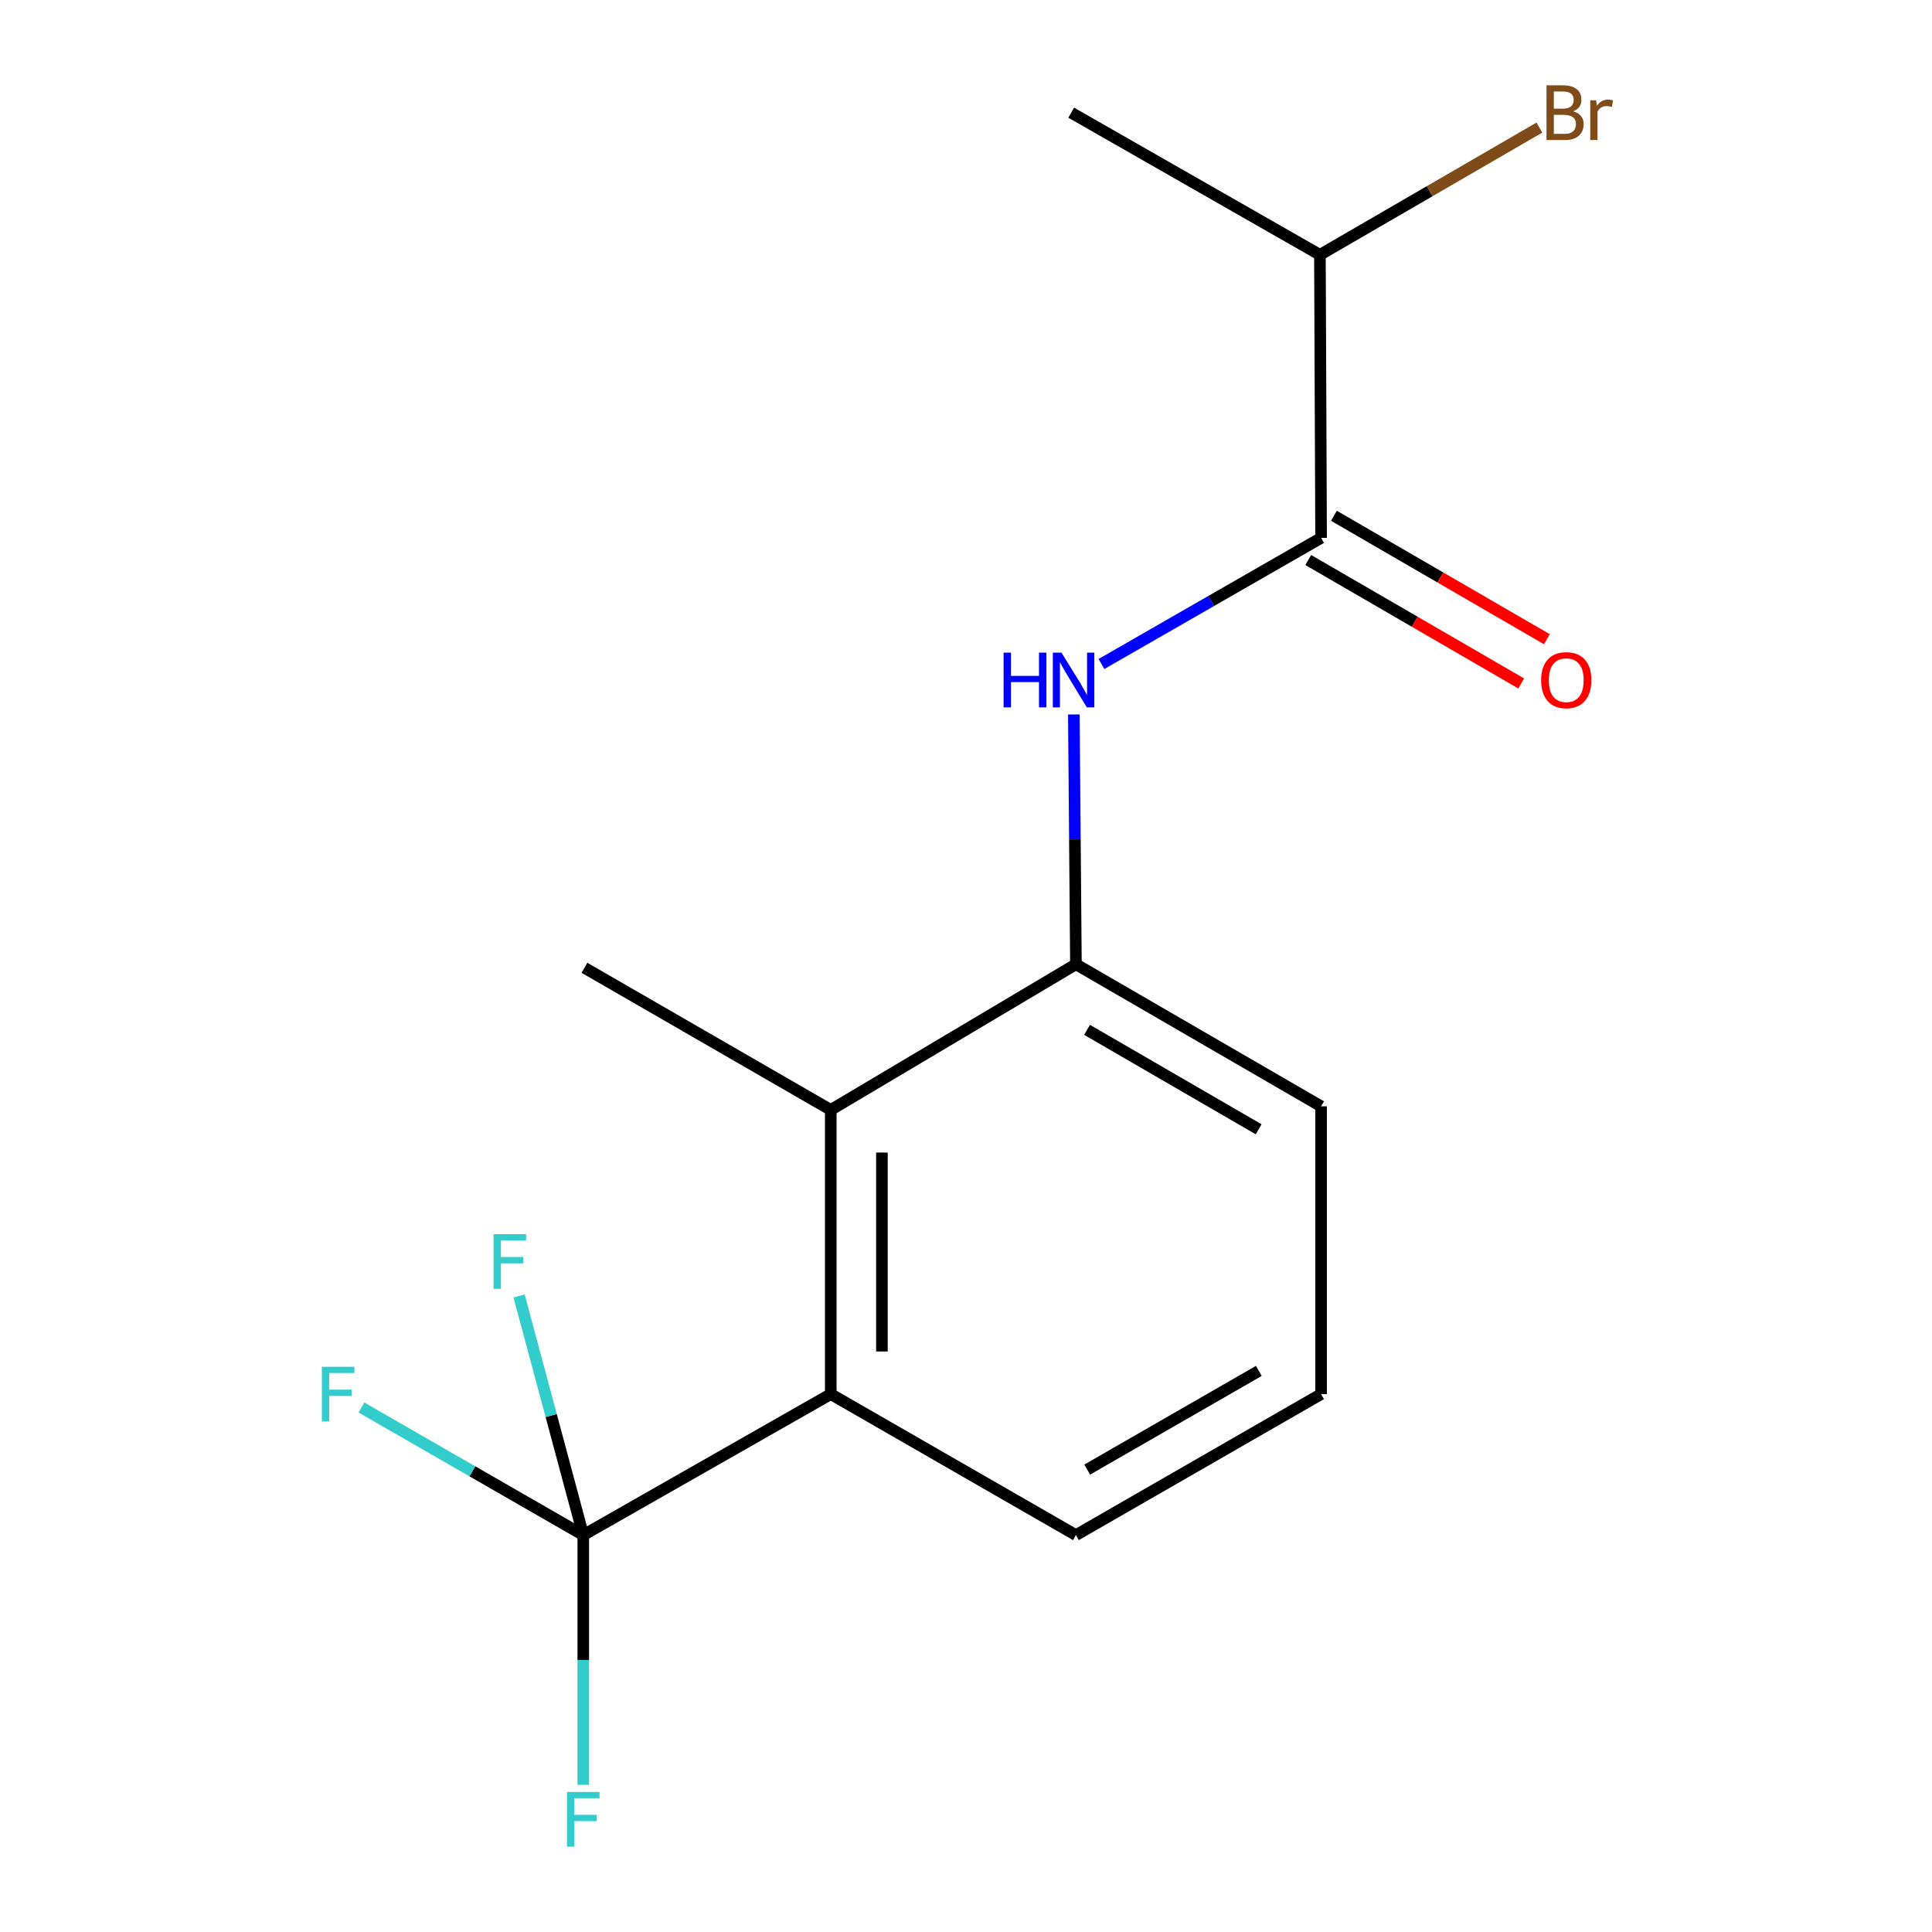 <?xml version='1.0' encoding='iso-8859-1'?>
<svg version='1.1' baseProfile='full'
              xmlns='http://www.w3.org/2000/svg'
                      xmlns:rdkit='http://www.rdkit.org/xml'
                      xmlns:xlink='http://www.w3.org/1999/xlink'
                  xml:space='preserve'
width='1000px' height='1000px' viewBox='0 0 1000 1000'>
<!-- END OF HEADER -->
<rect style='opacity:1.0;fill:#FFFFFF;stroke:none' width='1000' height='1000' x='0' y='0'> </rect>
<path class='bond-0' d='M 301.903,794.566 L 430.003,721.587' style='fill:none;fill-rule:evenodd;stroke:#000000;stroke-width:6px;stroke-linecap:butt;stroke-linejoin:miter;stroke-opacity:1' />
<path class='bond-6' d='M 301.903,794.566 L 244.495,761.55' style='fill:none;fill-rule:evenodd;stroke:#000000;stroke-width:6px;stroke-linecap:butt;stroke-linejoin:miter;stroke-opacity:1' />
<path class='bond-6' d='M 244.495,761.55 L 187.088,728.534' style='fill:none;fill-rule:evenodd;stroke:#33CCCC;stroke-width:6px;stroke-linecap:butt;stroke-linejoin:miter;stroke-opacity:1' />
<path class='bond-7' d='M 301.903,794.566 L 301.903,859.201' style='fill:none;fill-rule:evenodd;stroke:#000000;stroke-width:6px;stroke-linecap:butt;stroke-linejoin:miter;stroke-opacity:1' />
<path class='bond-7' d='M 301.903,859.201 L 301.903,923.835' style='fill:none;fill-rule:evenodd;stroke:#33CCCC;stroke-width:6px;stroke-linecap:butt;stroke-linejoin:miter;stroke-opacity:1' />
<path class='bond-8' d='M 301.903,794.566 L 285.289,732.669' style='fill:none;fill-rule:evenodd;stroke:#000000;stroke-width:6px;stroke-linecap:butt;stroke-linejoin:miter;stroke-opacity:1' />
<path class='bond-8' d='M 285.289,732.669 L 268.675,670.773' style='fill:none;fill-rule:evenodd;stroke:#33CCCC;stroke-width:6px;stroke-linecap:butt;stroke-linejoin:miter;stroke-opacity:1' />
<path class='bond-3' d='M 430.003,721.587 L 430.003,574.495' style='fill:none;fill-rule:evenodd;stroke:#000000;stroke-width:6px;stroke-linecap:butt;stroke-linejoin:miter;stroke-opacity:1' />
<path class='bond-3' d='M 456.482,699.523 L 456.482,596.559' style='fill:none;fill-rule:evenodd;stroke:#000000;stroke-width:6px;stroke-linecap:butt;stroke-linejoin:miter;stroke-opacity:1' />
<path class='bond-11' d='M 430.003,721.587 L 556.897,794.566' style='fill:none;fill-rule:evenodd;stroke:#000000;stroke-width:6px;stroke-linecap:butt;stroke-linejoin:miter;stroke-opacity:1' />
<path class='bond-1' d='M 555.824,369.805 L 556.361,434.454' style='fill:none;fill-rule:evenodd;stroke:#0000FF;stroke-width:6px;stroke-linecap:butt;stroke-linejoin:miter;stroke-opacity:1' />
<path class='bond-1' d='M 556.361,434.454 L 556.897,499.103' style='fill:none;fill-rule:evenodd;stroke:#000000;stroke-width:6px;stroke-linecap:butt;stroke-linejoin:miter;stroke-opacity:1' />
<path class='bond-2' d='M 570.11,343.68 L 626.951,311.047' style='fill:none;fill-rule:evenodd;stroke:#0000FF;stroke-width:6px;stroke-linecap:butt;stroke-linejoin:miter;stroke-opacity:1' />
<path class='bond-2' d='M 626.951,311.047 L 683.792,278.413' style='fill:none;fill-rule:evenodd;stroke:#000000;stroke-width:6px;stroke-linecap:butt;stroke-linejoin:miter;stroke-opacity:1' />
<path class='bond-5' d='M 677.152,289.868 L 732.266,321.814' style='fill:none;fill-rule:evenodd;stroke:#000000;stroke-width:6px;stroke-linecap:butt;stroke-linejoin:miter;stroke-opacity:1' />
<path class='bond-5' d='M 732.266,321.814 L 787.38,353.76' style='fill:none;fill-rule:evenodd;stroke:#FF0000;stroke-width:6px;stroke-linecap:butt;stroke-linejoin:miter;stroke-opacity:1' />
<path class='bond-5' d='M 690.431,266.959 L 745.545,298.905' style='fill:none;fill-rule:evenodd;stroke:#000000;stroke-width:6px;stroke-linecap:butt;stroke-linejoin:miter;stroke-opacity:1' />
<path class='bond-5' d='M 745.545,298.905 L 800.659,330.851' style='fill:none;fill-rule:evenodd;stroke:#FF0000;stroke-width:6px;stroke-linecap:butt;stroke-linejoin:miter;stroke-opacity:1' />
<path class='bond-9' d='M 683.792,278.413 L 683.188,131.895' style='fill:none;fill-rule:evenodd;stroke:#000000;stroke-width:6px;stroke-linecap:butt;stroke-linejoin:miter;stroke-opacity:1' />
<path class='bond-4' d='M 430.003,574.495 L 556.897,499.103' style='fill:none;fill-rule:evenodd;stroke:#000000;stroke-width:6px;stroke-linecap:butt;stroke-linejoin:miter;stroke-opacity:1' />
<path class='bond-13' d='M 430.003,574.495 L 302.506,500.927' style='fill:none;fill-rule:evenodd;stroke:#000000;stroke-width:6px;stroke-linecap:butt;stroke-linejoin:miter;stroke-opacity:1' />
<path class='bond-16' d='M 556.897,499.103 L 683.792,572.641' style='fill:none;fill-rule:evenodd;stroke:#000000;stroke-width:6px;stroke-linecap:butt;stroke-linejoin:miter;stroke-opacity:1' />
<path class='bond-16' d='M 562.655,533.043 L 651.481,584.521' style='fill:none;fill-rule:evenodd;stroke:#000000;stroke-width:6px;stroke-linecap:butt;stroke-linejoin:miter;stroke-opacity:1' />
<path class='bond-10' d='M 683.188,131.895 L 739.992,98.963' style='fill:none;fill-rule:evenodd;stroke:#000000;stroke-width:6px;stroke-linecap:butt;stroke-linejoin:miter;stroke-opacity:1' />
<path class='bond-10' d='M 739.992,98.963 L 796.796,66.03' style='fill:none;fill-rule:evenodd;stroke:#7F4C19;stroke-width:6px;stroke-linecap:butt;stroke-linejoin:miter;stroke-opacity:1' />
<path class='bond-15' d='M 683.188,131.895 L 554.455,58.327' style='fill:none;fill-rule:evenodd;stroke:#000000;stroke-width:6px;stroke-linecap:butt;stroke-linejoin:miter;stroke-opacity:1' />
<path class='bond-14' d='M 556.897,794.566 L 683.792,721.587' style='fill:none;fill-rule:evenodd;stroke:#000000;stroke-width:6px;stroke-linecap:butt;stroke-linejoin:miter;stroke-opacity:1' />
<path class='bond-14' d='M 562.73,760.666 L 651.556,709.58' style='fill:none;fill-rule:evenodd;stroke:#000000;stroke-width:6px;stroke-linecap:butt;stroke-linejoin:miter;stroke-opacity:1' />
<path class='bond-12' d='M 683.792,572.641 L 683.792,721.587' style='fill:none;fill-rule:evenodd;stroke:#000000;stroke-width:6px;stroke-linecap:butt;stroke-linejoin:miter;stroke-opacity:1' />
<path  class='atom-2' d='M 519.456 337.807
L 523.296 337.807
L 523.296 349.847
L 537.776 349.847
L 537.776 337.807
L 541.616 337.807
L 541.616 366.127
L 537.776 366.127
L 537.776 353.047
L 523.296 353.047
L 523.296 366.127
L 519.456 366.127
L 519.456 337.807
' fill='#0000FF'/>
<path  class='atom-2' d='M 549.416 337.807
L 558.696 352.807
Q 559.616 354.287, 561.096 356.967
Q 562.576 359.647, 562.656 359.807
L 562.656 337.807
L 566.416 337.807
L 566.416 366.127
L 562.536 366.127
L 552.576 349.727
Q 551.416 347.807, 550.176 345.607
Q 548.976 343.407, 548.616 342.727
L 548.616 366.127
L 544.936 366.127
L 544.936 337.807
L 549.416 337.807
' fill='#0000FF'/>
<path  class='atom-6' d='M 797.686 352.047
Q 797.686 345.247, 801.046 341.447
Q 804.406 337.647, 810.686 337.647
Q 816.966 337.647, 820.326 341.447
Q 823.686 345.247, 823.686 352.047
Q 823.686 358.927, 820.286 362.847
Q 816.886 366.727, 810.686 366.727
Q 804.446 366.727, 801.046 362.847
Q 797.686 358.967, 797.686 352.047
M 810.686 363.527
Q 815.006 363.527, 817.326 360.647
Q 819.686 357.727, 819.686 352.047
Q 819.686 346.487, 817.326 343.687
Q 815.006 340.847, 810.686 340.847
Q 806.366 340.847, 804.006 343.647
Q 801.686 346.447, 801.686 352.047
Q 801.686 357.767, 804.006 360.647
Q 806.366 363.527, 810.686 363.527
' fill='#FF0000'/>
<path  class='atom-7' d='M 166.589 707.427
L 183.429 707.427
L 183.429 710.667
L 170.389 710.667
L 170.389 719.267
L 181.989 719.267
L 181.989 722.547
L 170.389 722.547
L 170.389 735.747
L 166.589 735.747
L 166.589 707.427
' fill='#33CCCC'/>
<path  class='atom-8' d='M 293.483 927.513
L 310.323 927.513
L 310.323 930.753
L 297.283 930.753
L 297.283 939.353
L 308.883 939.353
L 308.883 942.633
L 297.283 942.633
L 297.283 955.833
L 293.483 955.833
L 293.483 927.513
' fill='#33CCCC'/>
<path  class='atom-9' d='M 255.47 638.787
L 272.31 638.787
L 272.31 642.027
L 259.27 642.027
L 259.27 650.627
L 270.87 650.627
L 270.87 653.907
L 259.27 653.907
L 259.27 667.107
L 255.47 667.107
L 255.47 638.787
' fill='#33CCCC'/>
<path  class='atom-11' d='M 814.223 57.607
Q 816.943 58.367, 818.303 60.047
Q 819.703 61.687, 819.703 64.127
Q 819.703 68.047, 817.183 70.287
Q 814.703 72.487, 809.983 72.487
L 800.463 72.487
L 800.463 44.167
L 808.823 44.167
Q 813.663 44.167, 816.103 46.127
Q 818.543 48.087, 818.543 51.687
Q 818.543 55.967, 814.223 57.607
M 804.263 47.367
L 804.263 56.247
L 808.823 56.247
Q 811.623 56.247, 813.063 55.127
Q 814.543 53.967, 814.543 51.687
Q 814.543 47.367, 808.823 47.367
L 804.263 47.367
M 809.983 69.287
Q 812.743 69.287, 814.223 67.967
Q 815.703 66.647, 815.703 64.127
Q 815.703 61.807, 814.063 60.647
Q 812.463 59.447, 809.383 59.447
L 804.263 59.447
L 804.263 69.287
L 809.983 69.287
' fill='#7F4C19'/>
<path  class='atom-11' d='M 826.143 51.927
L 826.583 54.767
Q 828.743 51.567, 832.263 51.567
Q 833.383 51.567, 834.903 51.967
L 834.303 55.327
Q 832.583 54.927, 831.623 54.927
Q 829.943 54.927, 828.823 55.607
Q 827.743 56.247, 826.863 57.807
L 826.863 72.487
L 823.103 72.487
L 823.103 51.927
L 826.143 51.927
' fill='#7F4C19'/>
</svg>
